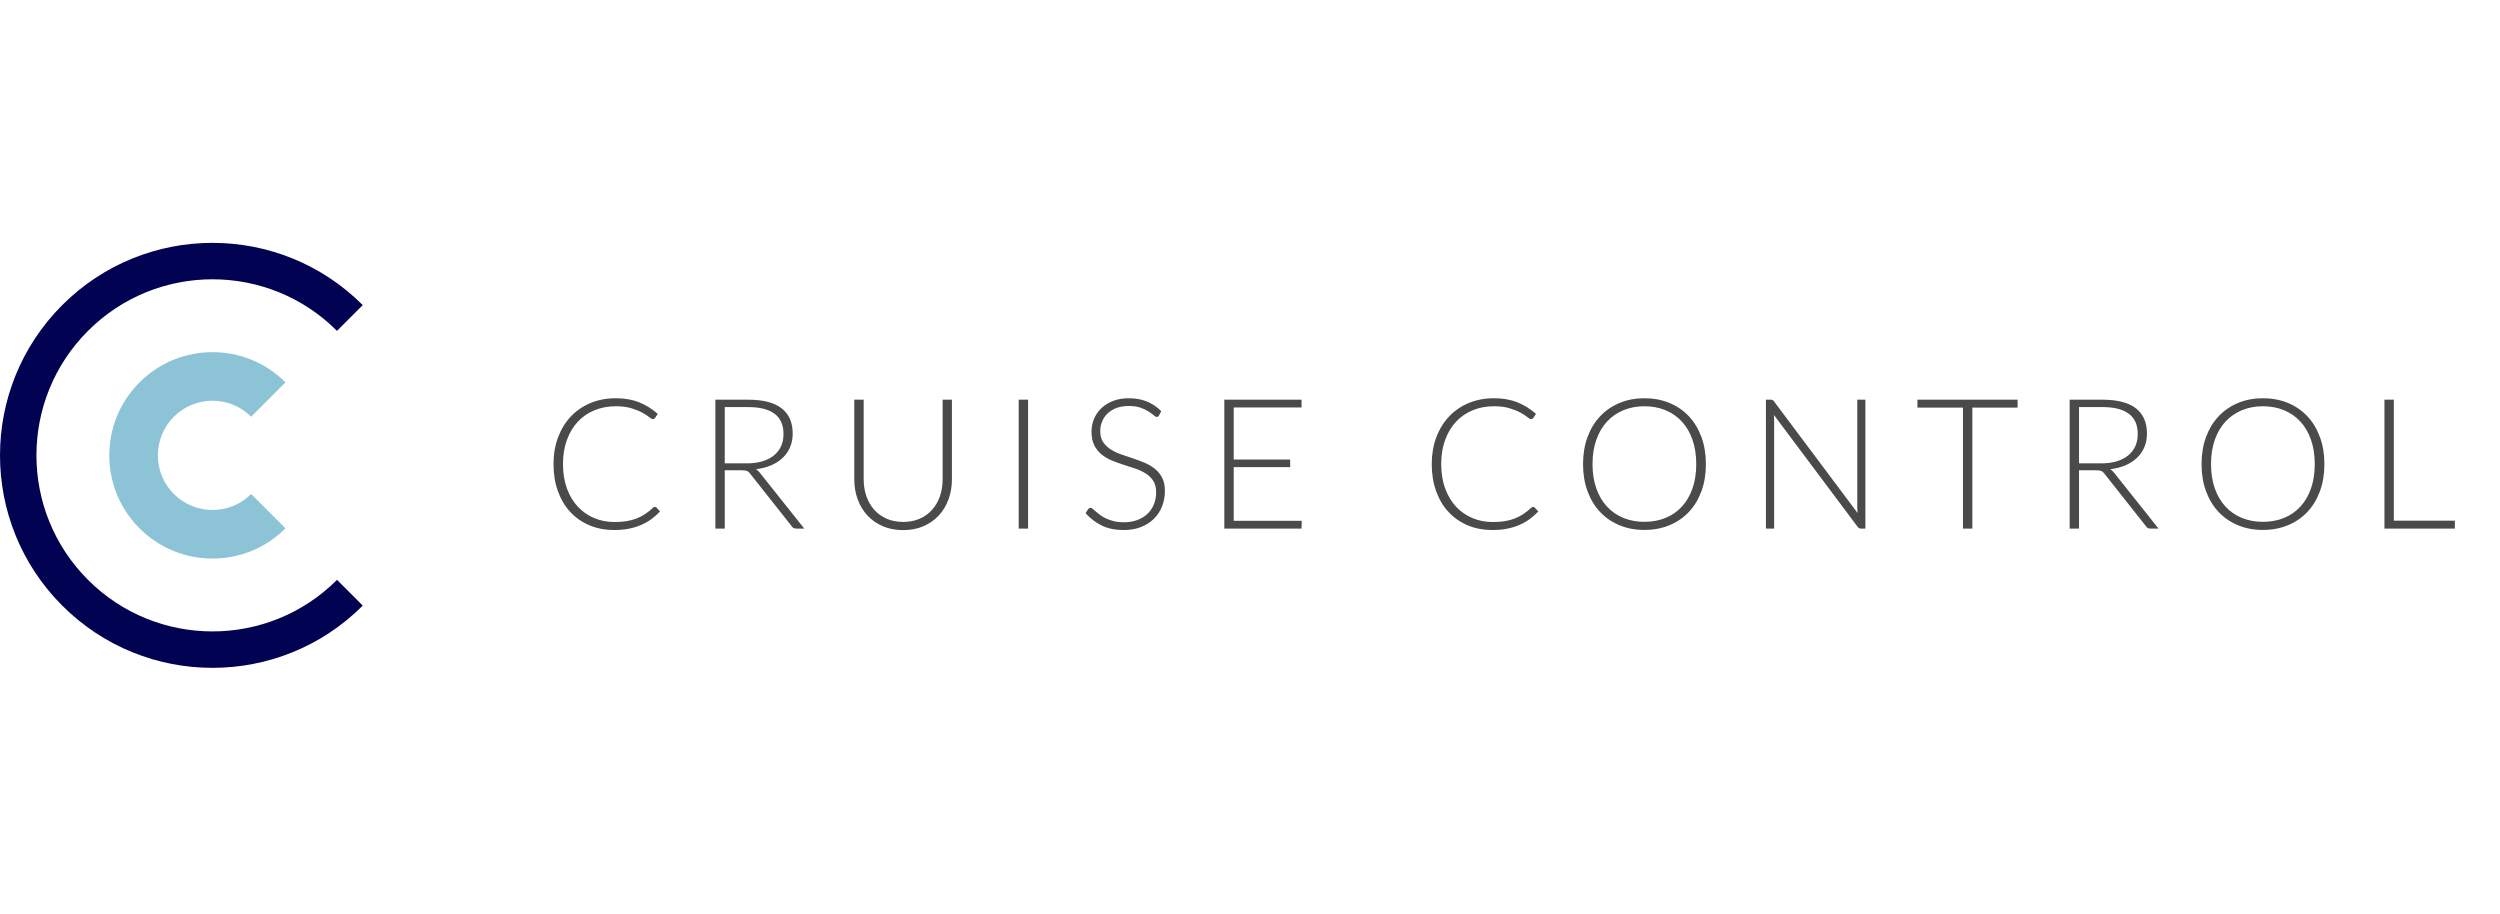 <?xml version="1.0" encoding="UTF-8"?>
<svg width="175px" height="64px" viewBox="0 0 175 64" version="1.1" xmlns="http://www.w3.org/2000/svg" xmlns:xlink="http://www.w3.org/1999/xlink">
    <!-- Generator: Sketch 51.3 (57544) - http://www.bohemiancoding.com/sketch -->
    <title>Cruise Control</title>
    <desc>Created with Sketch.</desc>
    <defs></defs>
    <g id="Icons" stroke="none" stroke-width="1" fill="none" fill-rule="evenodd">
        <g id="LOGOS-Languages-and-Frameworks" transform="translate(-927, -136)">
            <g id="Cruise-Control" transform="translate(927, 136)">
                <path d="M45.841,35.483 C45.884,35.483 45.92,35.498 45.95,35.527 L46.205,35.801 C46.018,36.001 45.815,36.181 45.596,36.34 C45.377,36.5 45.137,36.636 44.875,36.748 C44.614,36.861 44.327,36.948 44.015,37.01 C43.702,37.071 43.359,37.102 42.985,37.102 C42.36,37.102 41.788,36.993 41.267,36.774 C40.747,36.555 40.299,36.245 39.925,35.843 C39.551,35.441 39.261,34.956 39.055,34.386 C38.849,33.817 38.746,33.184 38.746,32.486 C38.746,31.802 38.852,31.178 39.065,30.612 C39.277,30.047 39.575,29.561 39.957,29.156 C40.34,28.75 40.799,28.435 41.334,28.212 C41.87,27.989 42.46,27.877 43.106,27.877 C43.723,27.877 44.269,27.973 44.745,28.164 C45.221,28.356 45.654,28.625 46.045,28.974 L45.848,29.261 C45.814,29.312 45.761,29.337 45.688,29.337 C45.637,29.337 45.554,29.291 45.44,29.197 C45.325,29.103 45.166,29 44.962,28.888 C44.757,28.775 44.504,28.672 44.2,28.579 C43.896,28.485 43.531,28.438 43.106,28.438 C42.562,28.438 42.064,28.532 41.611,28.719 C41.159,28.906 40.77,29.174 40.445,29.522 C40.12,29.871 39.866,30.296 39.683,30.797 C39.5,31.299 39.409,31.862 39.409,32.486 C39.409,33.124 39.501,33.693 39.686,34.195 C39.871,34.697 40.125,35.12 40.448,35.467 C40.771,35.813 41.152,36.079 41.592,36.264 C42.032,36.449 42.507,36.541 43.017,36.541 C43.34,36.541 43.628,36.52 43.881,36.477 C44.134,36.435 44.366,36.371 44.579,36.286 C44.792,36.201 44.989,36.097 45.172,35.974 C45.355,35.85 45.535,35.706 45.714,35.54 C45.735,35.523 45.756,35.509 45.778,35.499 C45.799,35.488 45.82,35.483 45.841,35.483 Z M52.295,32.435 C52.694,32.435 53.052,32.388 53.369,32.292 C53.686,32.196 53.953,32.059 54.172,31.881 C54.391,31.702 54.558,31.488 54.673,31.237 C54.788,30.986 54.845,30.704 54.845,30.389 C54.845,29.747 54.636,29.271 54.217,28.961 C53.798,28.651 53.187,28.496 52.384,28.496 L50.733,28.496 L50.733,32.435 L52.295,32.435 Z M56.298,37 L55.737,37 C55.665,37 55.605,36.988 55.556,36.965 C55.507,36.942 55.461,36.898 55.419,36.834 L52.524,33.175 C52.49,33.128 52.455,33.088 52.419,33.054 C52.383,33.02 52.343,32.993 52.298,32.974 C52.253,32.955 52.2,32.941 52.139,32.933 C52.077,32.924 52.002,32.92 51.912,32.92 L50.733,32.92 L50.733,37 L50.076,37 L50.076,27.979 L52.384,27.979 C53.421,27.979 54.198,28.18 54.714,28.582 C55.231,28.983 55.489,29.573 55.489,30.351 C55.489,30.695 55.429,31.01 55.31,31.294 C55.191,31.579 55.02,31.829 54.797,32.043 C54.574,32.258 54.304,32.433 53.987,32.569 C53.671,32.705 53.315,32.797 52.92,32.843 C53.022,32.907 53.113,32.992 53.194,33.099 L56.298,37 Z M63.217,36.535 C63.651,36.535 64.039,36.459 64.381,36.308 C64.723,36.157 65.013,35.948 65.251,35.68 C65.489,35.413 65.671,35.097 65.796,34.734 C65.921,34.37 65.984,33.978 65.984,33.557 L65.984,27.979 L66.634,27.979 L66.634,33.557 C66.634,34.055 66.556,34.519 66.398,34.95 C66.241,35.382 66.015,35.758 65.72,36.079 C65.424,36.4 65.065,36.651 64.642,36.834 C64.219,37.017 63.744,37.108 63.217,37.108 C62.69,37.108 62.215,37.017 61.793,36.834 C61.37,36.651 61.011,36.4 60.715,36.079 C60.42,35.758 60.194,35.382 60.036,34.95 C59.879,34.519 59.8,34.055 59.8,33.557 L59.8,27.979 L60.457,27.979 L60.457,33.551 C60.457,33.972 60.52,34.364 60.645,34.727 C60.77,35.091 60.951,35.406 61.187,35.674 C61.423,35.942 61.712,36.152 62.054,36.305 C62.396,36.458 62.784,36.535 63.217,36.535 Z M71.966,37 L71.309,37 L71.309,27.979 L71.966,27.979 L71.966,37 Z M81.135,29.076 C81.097,29.148 81.042,29.184 80.97,29.184 C80.914,29.184 80.843,29.145 80.756,29.066 C80.669,28.988 80.551,28.901 80.402,28.805 C80.253,28.709 80.068,28.621 79.844,28.54 C79.621,28.46 79.346,28.419 79.019,28.419 C78.692,28.419 78.404,28.466 78.155,28.559 C77.906,28.653 77.698,28.78 77.53,28.942 C77.362,29.104 77.235,29.29 77.148,29.503 C77.061,29.716 77.017,29.939 77.017,30.172 C77.017,30.478 77.082,30.731 77.212,30.931 C77.341,31.131 77.512,31.301 77.725,31.441 C77.937,31.581 78.178,31.699 78.448,31.795 C78.718,31.89 78.995,31.985 79.28,32.078 C79.565,32.172 79.842,32.275 80.112,32.388 C80.382,32.5 80.623,32.642 80.836,32.812 C81.048,32.982 81.219,33.191 81.349,33.44 C81.479,33.688 81.543,33.997 81.543,34.367 C81.543,34.745 81.479,35.101 81.349,35.435 C81.219,35.769 81.031,36.059 80.785,36.305 C80.538,36.552 80.237,36.746 79.879,36.888 C79.522,37.031 79.115,37.102 78.656,37.102 C78.06,37.102 77.548,36.997 77.119,36.786 C76.69,36.576 76.314,36.288 75.991,35.923 L76.169,35.642 C76.22,35.578 76.28,35.547 76.348,35.547 C76.386,35.547 76.435,35.572 76.494,35.623 C76.554,35.674 76.626,35.737 76.711,35.811 C76.796,35.885 76.898,35.966 77.017,36.053 C77.136,36.14 77.274,36.221 77.431,36.296 C77.589,36.37 77.769,36.433 77.973,36.484 C78.177,36.535 78.409,36.56 78.668,36.56 C79.025,36.56 79.344,36.506 79.624,36.398 C79.905,36.289 80.142,36.142 80.335,35.955 C80.529,35.767 80.676,35.545 80.778,35.288 C80.88,35.031 80.931,34.756 80.931,34.463 C80.931,34.144 80.867,33.882 80.737,33.675 C80.607,33.469 80.436,33.297 80.224,33.159 C80.011,33.021 79.77,32.905 79.5,32.812 C79.23,32.718 78.953,32.627 78.668,32.538 C78.383,32.448 78.106,32.348 77.836,32.238 C77.566,32.127 77.325,31.986 77.113,31.814 C76.9,31.642 76.729,31.427 76.6,31.17 C76.47,30.913 76.405,30.591 76.405,30.204 C76.405,29.902 76.462,29.611 76.577,29.331 C76.692,29.05 76.86,28.803 77.081,28.588 C77.302,28.374 77.575,28.201 77.9,28.072 C78.225,27.942 78.596,27.877 79.013,27.877 C79.48,27.877 79.9,27.952 80.272,28.101 C80.643,28.249 80.982,28.477 81.288,28.783 L81.135,29.076 Z M91.121,36.458 L91.108,37 L85.702,37 L85.702,27.979 L91.108,27.979 L91.108,28.521 L86.359,28.521 L86.359,32.168 L90.311,32.168 L90.311,32.697 L86.359,32.697 L86.359,36.458 L91.121,36.458 Z M107.317,35.483 C107.36,35.483 107.396,35.498 107.426,35.527 L107.681,35.801 C107.494,36.001 107.291,36.181 107.072,36.34 C106.853,36.5 106.613,36.636 106.352,36.748 C106.09,36.861 105.803,36.948 105.491,37.01 C105.179,37.071 104.836,37.102 104.462,37.102 C103.837,37.102 103.264,36.993 102.743,36.774 C102.223,36.555 101.776,36.245 101.401,35.843 C101.027,35.441 100.737,34.956 100.531,34.386 C100.325,33.817 100.222,33.184 100.222,32.486 C100.222,31.802 100.328,31.178 100.541,30.612 C100.753,30.047 101.051,29.561 101.433,29.156 C101.816,28.75 102.275,28.435 102.81,28.212 C103.346,27.989 103.937,27.877 104.583,27.877 C105.199,27.877 105.745,27.973 106.221,28.164 C106.697,28.356 107.13,28.625 107.522,28.974 L107.324,29.261 C107.29,29.312 107.237,29.337 107.165,29.337 C107.114,29.337 107.031,29.291 106.916,29.197 C106.801,29.103 106.642,29 106.438,28.888 C106.234,28.775 105.98,28.672 105.676,28.579 C105.372,28.485 105.008,28.438 104.583,28.438 C104.039,28.438 103.54,28.532 103.088,28.719 C102.635,28.906 102.246,29.174 101.921,29.522 C101.596,29.871 101.342,30.296 101.159,30.797 C100.976,31.299 100.885,31.862 100.885,32.486 C100.885,33.124 100.978,33.693 101.162,34.195 C101.347,34.697 101.601,35.12 101.924,35.467 C102.247,35.813 102.629,36.079 103.069,36.264 C103.508,36.449 103.983,36.541 104.493,36.541 C104.816,36.541 105.104,36.52 105.357,36.477 C105.61,36.435 105.843,36.371 106.055,36.286 C106.268,36.201 106.465,36.097 106.648,35.974 C106.831,35.85 107.011,35.706 107.19,35.54 C107.211,35.523 107.233,35.509 107.254,35.499 C107.275,35.488 107.296,35.483 107.317,35.483 Z M119.413,32.486 C119.413,33.184 119.309,33.816 119.101,34.383 C118.892,34.95 118.599,35.435 118.221,35.837 C117.843,36.238 117.389,36.548 116.86,36.767 C116.331,36.986 115.747,37.096 115.11,37.096 C114.472,37.096 113.89,36.986 113.363,36.767 C112.836,36.548 112.384,36.238 112.005,35.837 C111.627,35.435 111.334,34.95 111.126,34.383 C110.917,33.816 110.813,33.184 110.813,32.486 C110.813,31.794 110.917,31.164 111.126,30.596 C111.334,30.029 111.627,29.544 112.005,29.143 C112.384,28.741 112.836,28.43 113.363,28.209 C113.89,27.988 114.472,27.877 115.11,27.877 C115.747,27.877 116.331,27.987 116.86,28.206 C117.389,28.425 117.843,28.736 118.221,29.14 C118.599,29.543 118.892,30.029 119.101,30.596 C119.309,31.164 119.413,31.794 119.413,32.486 Z M118.737,32.486 C118.737,31.857 118.65,31.292 118.476,30.791 C118.302,30.289 118.055,29.864 117.736,29.516 C117.418,29.167 117.035,28.901 116.589,28.716 C116.143,28.531 115.65,28.438 115.11,28.438 C114.574,28.438 114.084,28.531 113.637,28.716 C113.191,28.901 112.807,29.167 112.487,29.516 C112.166,29.864 111.917,30.289 111.741,30.791 C111.564,31.292 111.476,31.857 111.476,32.486 C111.476,33.12 111.564,33.686 111.741,34.185 C111.917,34.685 112.166,35.109 112.487,35.457 C112.807,35.806 113.191,36.071 113.637,36.254 C114.084,36.437 114.574,36.528 115.11,36.528 C115.65,36.528 116.143,36.437 116.589,36.254 C117.035,36.071 117.418,35.806 117.736,35.457 C118.055,35.109 118.302,34.685 118.476,34.185 C118.65,33.686 118.737,33.12 118.737,32.486 Z M130.578,27.979 L130.578,37 L130.272,37 C130.216,37 130.171,36.99 130.135,36.971 C130.099,36.952 130.064,36.919 130.03,36.873 L124.171,29.044 C124.184,29.172 124.19,29.293 124.19,29.407 L124.19,37 L123.616,37 L123.616,27.979 L123.941,27.979 C124.001,27.979 124.047,27.987 124.078,28.002 C124.11,28.017 124.145,28.049 124.184,28.101 L130.03,35.91 C130.017,35.782 130.01,35.661 130.01,35.547 L130.01,27.979 L130.578,27.979 Z M141.232,28.534 L138.064,28.534 L138.064,37 L137.407,37 L137.407,28.534 L134.22,28.534 L134.22,27.979 L141.232,27.979 L141.232,28.534 Z M147.093,32.435 C147.493,32.435 147.851,32.388 148.167,32.292 C148.484,32.196 148.752,32.059 148.971,31.881 C149.19,31.702 149.356,31.488 149.471,31.237 C149.586,30.986 149.643,30.704 149.643,30.389 C149.643,29.747 149.434,29.271 149.015,28.961 C148.597,28.651 147.986,28.496 147.183,28.496 L145.531,28.496 L145.531,32.435 L147.093,32.435 Z M151.097,37 L150.536,37 C150.464,37 150.403,36.988 150.354,36.965 C150.305,36.942 150.26,36.898 150.217,36.834 L147.323,33.175 C147.289,33.128 147.254,33.088 147.218,33.054 C147.181,33.02 147.141,32.993 147.096,32.974 C147.052,32.955 146.999,32.941 146.937,32.933 C146.875,32.924 146.8,32.92 146.711,32.92 L145.531,32.92 L145.531,37 L144.875,37 L144.875,27.979 L147.183,27.979 C148.22,27.979 148.996,28.18 149.513,28.582 C150.029,28.983 150.287,29.573 150.287,30.351 C150.287,30.695 150.228,31.01 150.109,31.294 C149.99,31.579 149.819,31.829 149.595,32.043 C149.372,32.258 149.102,32.433 148.786,32.569 C148.469,32.705 148.113,32.797 147.718,32.843 C147.82,32.907 147.911,32.992 147.992,33.099 L151.097,37 Z M162.708,32.486 C162.708,33.184 162.604,33.816 162.395,34.383 C162.187,34.95 161.894,35.435 161.516,35.837 C161.137,36.238 160.684,36.548 160.155,36.767 C159.625,36.986 159.042,37.096 158.405,37.096 C157.767,37.096 157.185,36.986 156.658,36.767 C156.131,36.548 155.678,36.238 155.3,35.837 C154.922,35.435 154.629,34.95 154.42,34.383 C154.212,33.816 154.108,33.184 154.108,32.486 C154.108,31.794 154.212,31.164 154.42,30.596 C154.629,30.029 154.922,29.544 155.3,29.143 C155.678,28.741 156.131,28.43 156.658,28.209 C157.185,27.988 157.767,27.877 158.405,27.877 C159.042,27.877 159.625,27.987 160.155,28.206 C160.684,28.425 161.137,28.736 161.516,29.14 C161.894,29.543 162.187,30.029 162.395,30.596 C162.604,31.164 162.708,31.794 162.708,32.486 Z M162.032,32.486 C162.032,31.857 161.945,31.292 161.771,30.791 C161.596,30.289 161.35,29.864 161.031,29.516 C160.712,29.167 160.33,28.901 159.884,28.716 C159.437,28.531 158.944,28.438 158.405,28.438 C157.869,28.438 157.378,28.531 156.932,28.716 C156.486,28.901 156.102,29.167 155.781,29.516 C155.46,29.864 155.212,30.289 155.035,30.791 C154.859,31.292 154.771,31.857 154.771,32.486 C154.771,33.12 154.859,33.686 155.035,34.185 C155.212,34.685 155.46,35.109 155.781,35.457 C156.102,35.806 156.486,36.071 156.932,36.254 C157.378,36.437 157.869,36.528 158.405,36.528 C158.944,36.528 159.437,36.437 159.884,36.254 C160.33,36.071 160.712,35.806 161.031,35.457 C161.35,35.109 161.596,34.685 161.771,34.185 C161.945,33.686 162.032,33.12 162.032,32.486 Z M171.839,36.445 L171.839,37 L166.911,37 L166.911,27.979 L167.568,27.979 L167.568,36.445 L171.839,36.445 Z" id="CRUISE-CONTROL" fill="#4A4A4A"></path>
                <g id="C" transform="translate(0, 17)" fill-rule="nonzero">
                    <path d="M25.393,4.357 L23.59,6.16 C18.777,1.347 10.973,1.347 6.16,6.16 C1.347,10.973 1.347,18.777 6.16,23.59 C10.973,28.403 18.777,28.403 23.59,23.59 L25.393,25.393 C19.584,31.202 10.166,31.202 4.357,25.393 C-1.452,19.584 -1.452,10.166 4.357,4.357 C10.166,-1.452 19.584,-1.452 25.393,4.357 Z" id="Oval" fill="#020253"></path>
                    <path d="M19.984,9.766 L17.58,12.17 C16.086,10.677 13.664,10.677 12.17,12.17 C10.677,13.664 10.677,16.086 12.17,17.58 C13.664,19.073 16.086,19.073 17.58,17.58 L19.984,19.984 C17.162,22.805 12.588,22.805 9.766,19.984 C6.945,17.162 6.945,12.588 9.766,9.766 C12.588,6.945 17.162,6.945 19.984,9.766 Z" id="Oval" fill="#8DC3D7"></path>
                </g>
            </g>
        </g>
    </g>
</svg>